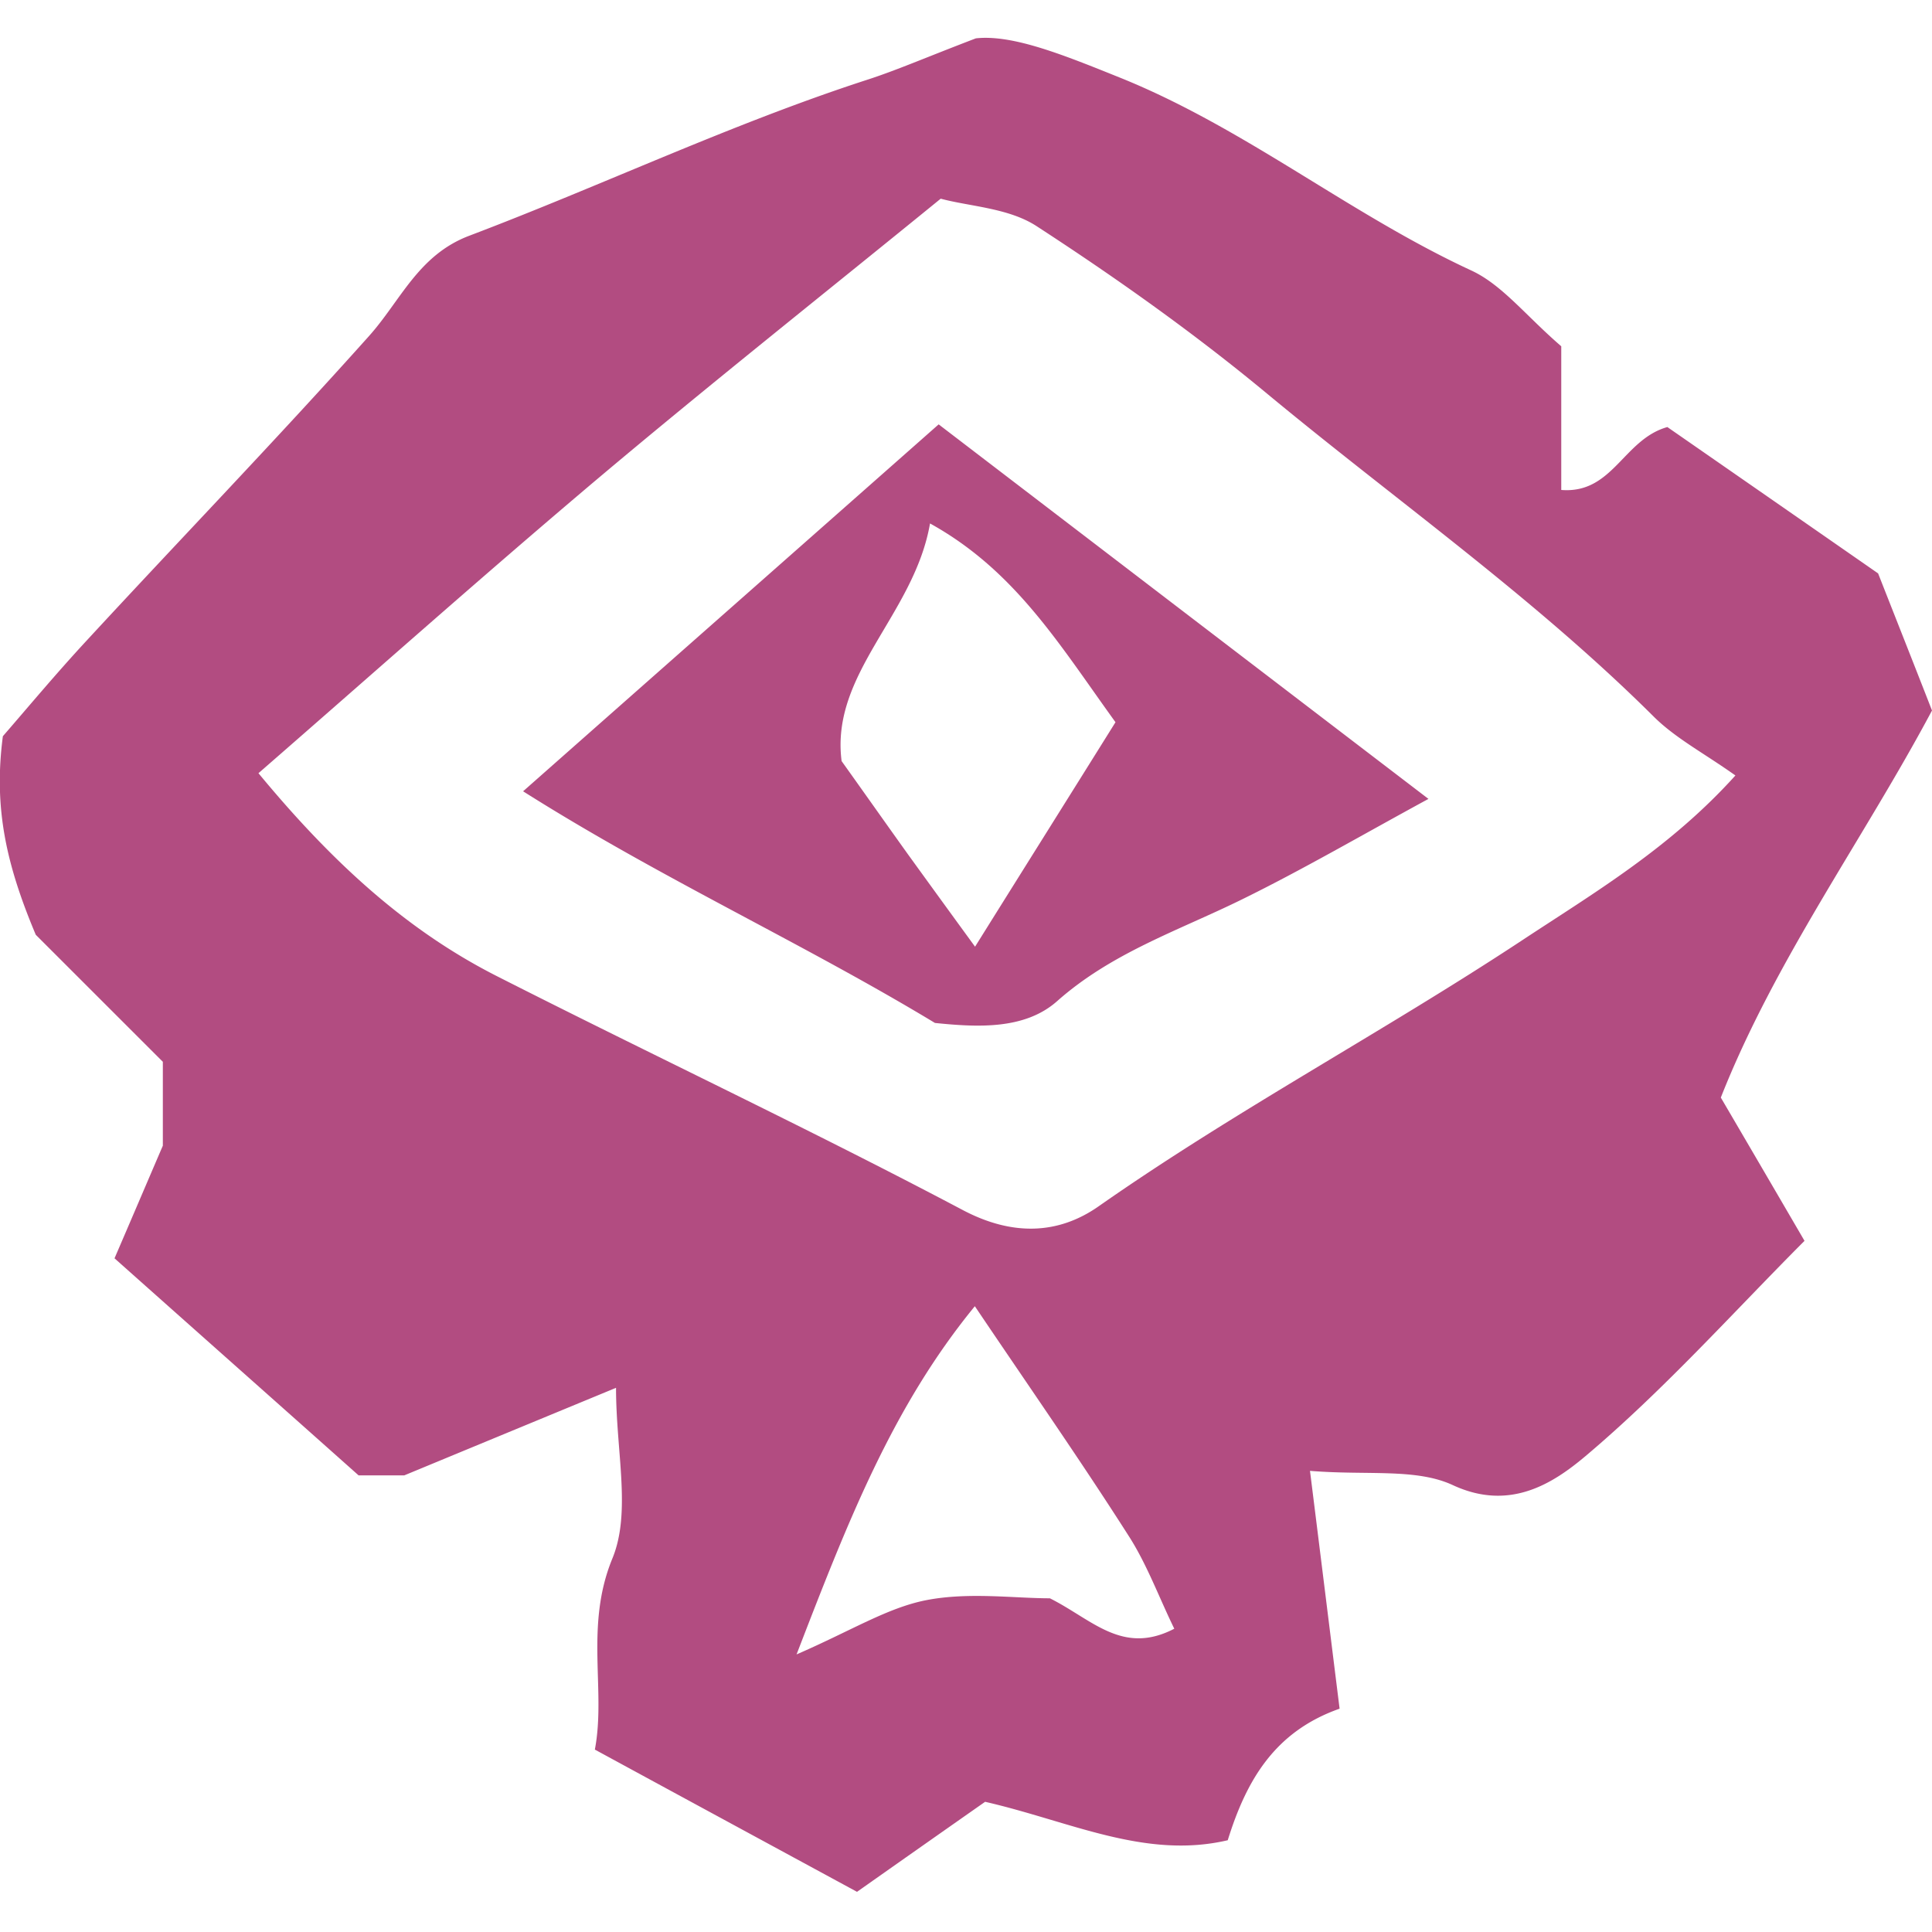 <svg viewBox="0 0 163 163" xmlns="http://www.w3.org/2000/svg"><path d="M110.522 124.094c.92 7.353 1.7 13.666 2.498 20.065-5.464 1.925-7.858 6.018-9.437 11.099-6.974 1.63-13.288-1.595-20.47-3.243a4931.782 4931.782 0 00-10.808 7.596c-7.13-3.867-14.399-7.804-22.118-12.001.954-4.994-.868-10.405 1.474-16.111 1.614-3.902.313-8.983.313-14.411-6.003 2.48-11.329 4.682-17.869 7.388h-3.85c-6.697-5.966-13.463-11.966-20.593-18.314 1.301-3.017 2.446-5.705 4.077-9.503v-7.076L3.018 78.866C.538 72.969-.556 68.183.242 62.113c1.978-2.272 4.459-5.255 7.096-8.099 7.91-8.567 16.012-16.96 23.784-25.65 2.688-3 4.163-6.85 8.483-8.48 11.206-4.248 22.066-9.416 33.48-13.128 2.534-.815 4.98-1.89 9.247-3.52 3.14-.347 7.495 1.44 12.196 3.33 10.565 4.266 19.36 11.515 29.595 16.25 2.62 1.213 4.597 3.815 7.598 6.399v12.122c4.355.347 5.239-4.266 8.952-5.307 5.673 3.937 11.692 8.116 17.781 12.348 1.423 3.624 2.897 7.336 4.546 11.567-5.743 10.787-13.237 21.054-17.817 32.656 2.377 4.058 4.545 7.769 7.061 12.087-6.002 6.018-11.849 12.573-18.493 18.175-2.706 2.272-6.349 4.665-11.155 2.445-3.122-1.457-7.199-.815-12.074-1.214zm-88.716-58.86c6.054 7.319 12.317 13.163 20.106 17.117 13.08 6.642 26.351 12.886 39.31 19.736 4.233 2.237 8.101 2.046 11.467-.312 11.519-8.065 23.94-14.672 35.65-22.39 6.089-4.023 12.525-7.803 18.076-13.96-2.689-1.907-5.083-3.156-6.922-4.994-10.131-10.076-21.823-18.28-32.77-27.366-6.106-5.047-12.612-9.66-19.256-13.978-2.36-1.544-5.655-1.665-8.101-2.324-10.01 8.15-19.586 15.747-28.936 23.62-9.594 8.099-18.962 16.44-28.624 24.851zm60.44 44.969c-6.957 8.498-10.704 18.14-15.041 29.378 4.632-2.012 7.668-3.937 10.946-4.578 3.574-.694 7.39-.157 10.426-.157 3.574 1.787 6.124 4.839 10.496 2.567-1.319-2.705-2.325-5.48-3.886-7.891-4.06-6.364-8.396-12.573-12.941-19.319zM44.133 66.76c12.23-10.804 23.593-20.828 35.06-30.956 13.74 10.51 27.184 20.794 41.323 31.598-5.742 3.121-10.704 6.018-15.839 8.532-5.308 2.602-10.894 4.457-15.491 8.533-2.741 2.428-6.731 2.202-10.305 1.838-11.19-6.764-23.125-12.192-34.748-19.545zm49.98-5.827c-4.737-6.555-8.466-12.798-15.648-16.77-1.336 7.7-8.414 12.625-7.46 20.048 2.117 2.965 3.851 5.428 5.603 7.873a2359.98 2359.98 0 005.656 7.787c4.215-6.746 7.928-12.66 11.848-18.938" fill="#b24c81"/></svg>
